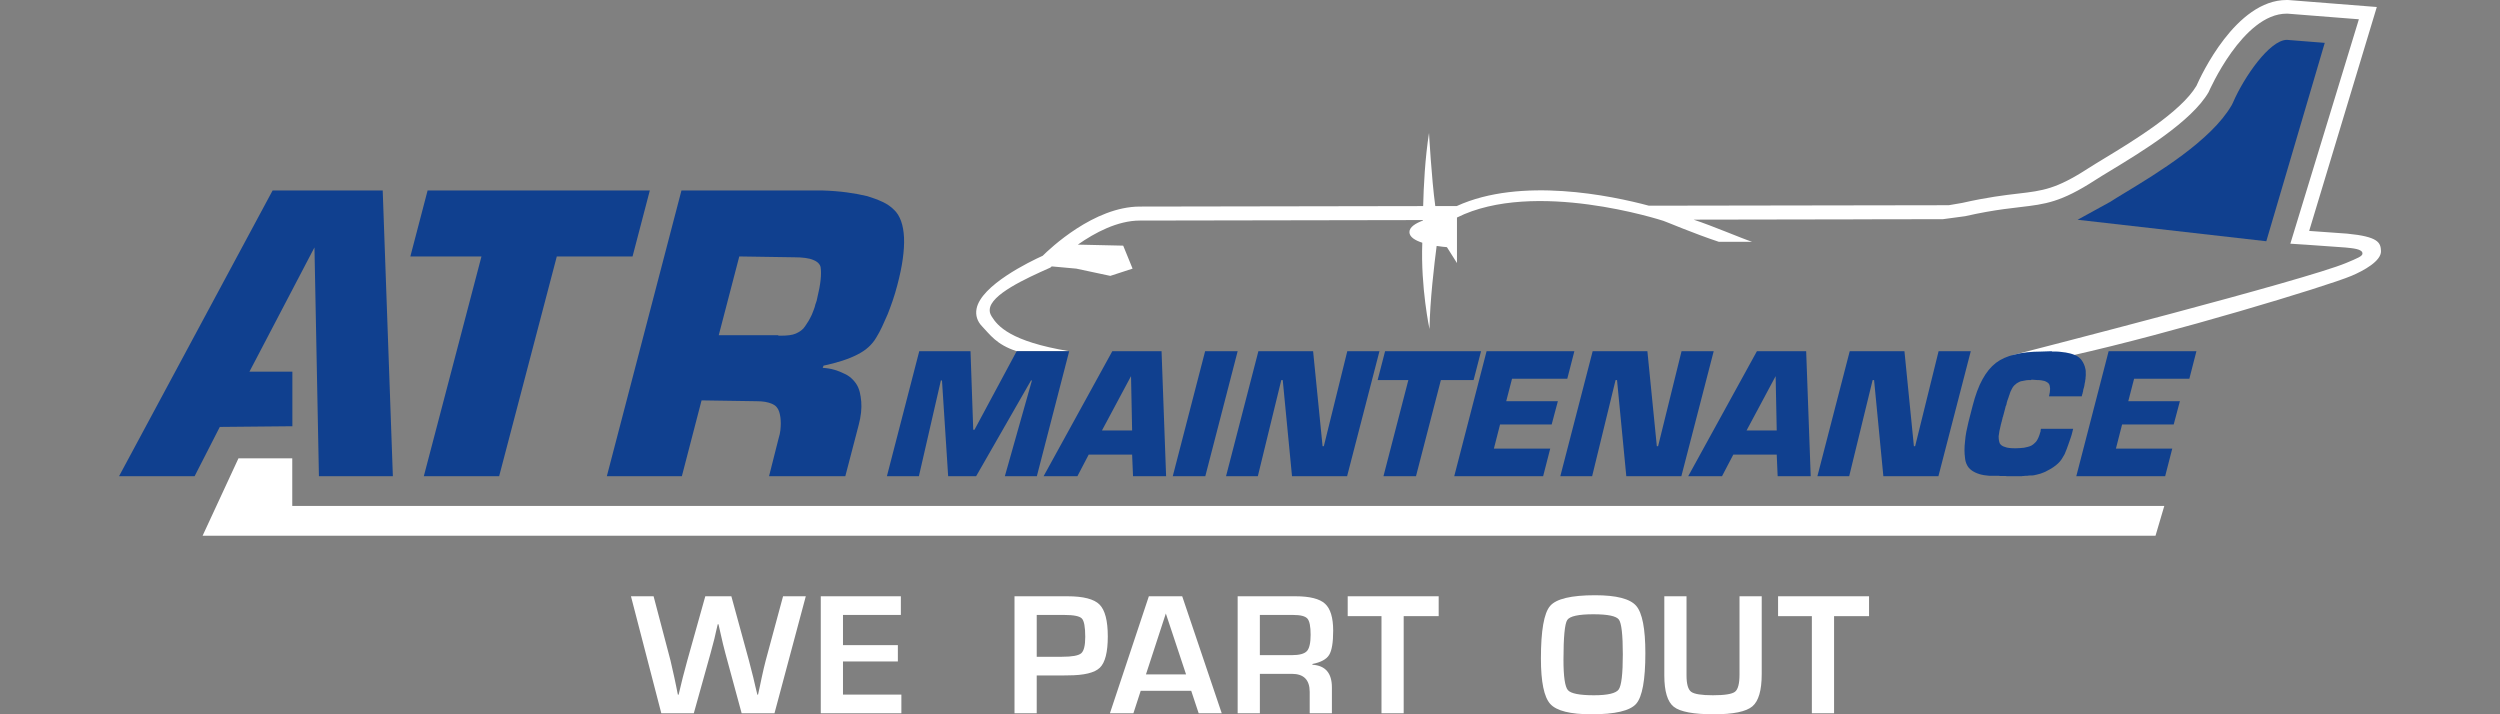 <svg xmlns="http://www.w3.org/2000/svg" xmlns:xlink="http://www.w3.org/1999/xlink" id="Ebene_1" x="0px" y="0px" width="350px" height="100px" viewBox="0 0 350 100" xml:space="preserve"><rect x="0" y="0" width="350" height="100" fill="#808080" stroke="none"/><g>	<path fill="#10408F" d="M320.151,5.58c-2.409,0.037-5.966,5.176-7.512,8.732l-0.023,0.054l-0.014,0.033l-0.017,0.032l-0.026,0.053  l-0.042,0.085l-0.027,0.055l-0.021,0.042l-0.024,0.042l-0.032,0.056c-2.854,4.905-10.391,9.474-14.894,12.204  c-0.855,0.519-1.594,0.966-2.121,1.308c-0.284,0.184-4.014,2.182-4.536,2.491l26.421,3.007L325.465,6L320.151,5.58z"></path>	<path fill="#FFFFFF" d="M328.596,32.708l-5.313-0.379l0.002-0.005l9.257-30.645l0.212-0.699l-0.728-0.057l-11.623-0.917  l-0.05-0.003l-0.007,0h-0.008C320.269,0,320.198,0,320.13,0c-7.122,0-12.022,10.639-12.63,12.023  c-2.18,3.66-8.903,7.736-12.925,10.174c-0.854,0.518-1.66,1.007-2.261,1.395c-4.466,2.889-6.335,3.108-9.728,3.505  c-1.938,0.227-4.349,0.509-7.896,1.314l-1.856,0.318l-0.023,0.004l-0.048-0.003l-41.919,0.067  c-5.258-1.408-17.915-4.059-26.896,0.048l-3.009,0.005c-0.53-3.882-0.877-10.238-0.877-10.238  c-0.557,3.541-0.754,7.487-0.821,10.24l-39.665,0.067c-6.402,0-12.595,5.891-13.599,6.888c-1.772,0.804-8.647,4.117-9.263,7.433  c-0.167,0.905,0.1,1.748,0.771,2.441c1.089,1.123,1.991,2.561,4.847,3.485h7.354c-8.244-1.363-10.027-3.529-10.856-4.871  c-0.273-0.441-0.28-0.719-0.268-0.957c0.109-2.105,5.077-4.354,8.331-5.806l0.167-0.073l0.129-0.134  c0.002-0.002,0.073-0.003,0.096-0.027l3.398,0.309l4.758,1.015l3.12-1.015l-1.314-3.218l-6.349-0.144  c2.359-1.659,5.548-3.368,8.681-3.368l39.633-0.069c0,0.021-0.001,0.046-0.001,0.067c-1.036,0.385-1.892,0.914-1.892,1.616  c0,0.691,0.806,1.166,1.802,1.488c-0.237,6.311,1.01,12.086,1.01,12.086c0.049-3.927,0.687-9.24,0.999-11.635  c0.588,0.09,1.104,0.142,1.419,0.167l0.059,0.063l1.367,2.165v-6.373c10.816-5.413,28.668,0.391,28.896,0.463  c0.277,0.074,4.223,1.764,7.771,2.938h4.658c-1.573-0.523-5.52-2.224-8.197-3.105l24.195-0.042l0.026-0.005l5.097-0.008  l5.599-0.011l3.1-0.416c2.194-0.498,3.944-0.788,5.415-0.99c0.839-0.115,1.589-0.202,2.276-0.283  c3.557-0.417,5.704-0.668,10.544-3.798c0.569-0.369,1.331-0.831,2.213-1.365c4.204-2.549,11.241-6.814,13.624-10.911l0.018-0.031  l0.014-0.033c0.048-0.109,4.774-10.946,10.91-10.946c0.046,0,0.091,0.001,0.137,0.002l9.97,0.786l-9.594,31.417l2.054,0.135  l0.001-0.003l5.678,0.404c0.955,0.104,2.377,0.192,2.363,0.84c0.014,0.372-0.685,0.652-2.261,1.314  c-5.721,2.408-43.66,12.12-46.845,12.948h8.472c13.798-3.078,35.539-9.642,39.091-11.134c1.717-0.723,4.182-2.079,4.137-3.468  C333.294,33.966,332.98,33.132,328.596,32.708z"></path></g><polygon fill="#FFFFFF" points="33.385,64.166 28.365,75 301.772,75 303.001,70.833 40.916,70.833 40.916,64.166 "></polygon><g>	<g>		<polygon fill="#10408F" points="90.973,26.667 59.865,26.667 57.449,35.903 67.406,35.903 59.335,66.666 69.881,66.666    77.952,35.903 88.557,35.903   "></polygon>	</g>	<g>		<polygon fill="#10408F" points="38.165,26.667 16.667,66.666 27.246,66.666 30.772,59.77 40.932,59.673 40.932,52.034    34.922,52.034 44.024,34.641 44.649,66.666 55.001,66.666 53.579,26.667   "></polygon>	</g>	<g>		<path fill="#10408F" d="M124.978,42.082c0.235-0.681,0.449-1.405,0.646-2.161c0.354-1.322,0.606-2.539,0.763-3.66   c0.156-1.119,0.214-2.118,0.176-2.999c-0.04-0.879-0.176-1.649-0.412-2.308c-0.234-0.661-0.567-1.19-0.997-1.589   c-0.43-0.439-0.968-0.81-1.615-1.109c-0.645-0.301-1.378-0.57-2.2-0.811c-0.823-0.199-1.751-0.369-2.788-0.51   c-1.036-0.139-2.18-0.229-3.433-0.269H95.404l-10.446,40h10.504l2.757-10.614l7.747,0.118c0.429,0,0.821,0.029,1.173,0.09   c0.351,0.063,0.664,0.153,0.938,0.271c0.273,0.12,0.489,0.268,0.646,0.451c0.156,0.179,0.272,0.388,0.351,0.629   c0.079,0.238,0.138,0.497,0.177,0.779c0.038,0.279,0.059,0.581,0.059,0.899c0,0.281-0.021,0.601-0.059,0.961   c-0.04,0.357-0.118,0.719-0.235,1.079l-1.349,5.336h10.679l1.878-7.197c0.157-0.599,0.264-1.169,0.323-1.709   c0.059-0.54,0.066-1.049,0.029-1.529c-0.04-0.48-0.108-0.918-0.205-1.318c-0.098-0.398-0.246-0.76-0.44-1.079   c-0.197-0.318-0.45-0.62-0.763-0.901c-0.313-0.278-0.665-0.497-1.056-0.659c-0.391-0.199-0.831-0.369-1.319-0.51   c-0.49-0.14-1.027-0.229-1.614-0.268l0.116-0.303c0.94-0.199,1.81-0.429,2.612-0.688c0.8-0.259,1.516-0.547,2.142-0.872   c0.625-0.318,1.153-0.68,1.585-1.079c0.429-0.399,0.781-0.837,1.055-1.317c0.273-0.439,0.538-0.931,0.792-1.47   c0.255-0.541,0.519-1.127,0.792-1.769C124.508,43.399,124.743,42.759,124.978,42.082z M114.885,39.197   c-0.04,0.362-0.099,0.753-0.176,1.173c-0.08,0.417-0.177,0.868-0.293,1.349c-0.04,0.237-0.099,0.459-0.176,0.659   c-0.08,0.2-0.139,0.398-0.176,0.598c-0.08,0.2-0.147,0.392-0.206,0.571c-0.06,0.182-0.127,0.353-0.205,0.51   c-0.079,0.163-0.157,0.32-0.236,0.479c-0.078,0.163-0.156,0.303-0.234,0.421c-0.079,0.12-0.157,0.237-0.234,0.361   c-0.079,0.12-0.157,0.239-0.234,0.357c-0.158,0.242-0.343,0.442-0.559,0.598c-0.215,0.163-0.459,0.303-0.733,0.422   c-0.274,0.118-0.586,0.2-0.939,0.237c-0.352,0.044-0.743,0.063-1.173,0.063c-0.04,0-0.079,0-0.117,0c-0.04,0-0.079,0-0.119,0   c-0.039,0-0.068,0-0.086,0c-0.021,0-0.031-0.02-0.031-0.063h-8.333l2.876-11.03l7.746,0.118c0.547,0,1.045,0.03,1.497,0.091   c0.449,0.061,0.811,0.149,1.086,0.271c0.312,0.119,0.558,0.27,0.732,0.448c0.177,0.181,0.285,0.37,0.324,0.57   c0.038,0.24,0.057,0.509,0.057,0.81C114.943,38.509,114.923,38.841,114.885,39.197z"></path>	</g>	<g>		<polygon fill="#10408F" points="142.334,49.166 136.431,60.159 136.253,60.159 135.872,49.166 128.696,49.166 124.167,66.666    128.646,66.666 131.724,53.261 131.878,53.261 132.742,66.666 136.66,66.666 144.344,53.261 144.472,53.261 140.68,66.666    145.159,66.666 149.687,49.166   "></polygon>	</g>	<g>		<path fill="#10408F" d="M155.724,49.166l-9.619,17.5h4.733l1.578-3.018h6.082l0.126,3.018h4.631l-0.637-17.5H155.724z    M154.273,60.265l4.071-7.607l0.153,7.607H154.273z"></path>	</g>	<g>		<polygon fill="#10408F" points="168.718,49.166 164.188,66.666 168.743,66.666 173.273,49.166   "></polygon>	</g>	<g>		<polygon fill="#10408F" points="188.621,49.166 185.337,62.466 185.16,62.466 183.834,49.166 176.175,49.166 171.646,66.666    176.097,66.666 179.381,53.208 179.583,53.208 180.881,66.666 188.595,66.666 193.125,49.166   "></polygon>	</g>	<g>		<polygon fill="#10408F" points="207.347,49.166 193.913,49.166 192.868,53.208 197.17,53.208 193.685,66.666 198.239,66.666    201.724,53.208 206.305,53.208   "></polygon>	</g>	<g>		<polygon fill="#10408F" points="211.685,53.021 219.42,53.021 220.413,49.166 208.123,49.166 203.594,66.666 216.039,66.666    217.03,62.808 209.144,62.808 210.009,59.423 217.234,59.423 218.101,56.17 210.871,56.17   "></polygon>	</g>	<g>		<polygon fill="#10408F" points="235.417,49.166 232.134,62.466 231.956,62.466 230.634,49.166 222.974,49.166 218.445,66.666    222.899,66.666 226.181,53.208 226.384,53.208 227.682,66.666 235.391,66.666 239.919,49.166   "></polygon>	</g>	<g>		<path fill="#10408F" d="M245.969,49.166l-9.619,17.5h4.733l1.577-3.018h6.081l0.129,3.018h4.628l-0.635-17.5H245.969z    M244.518,60.265l4.071-7.607l0.152,7.607H244.518z"></path>	</g>	<g>		<polygon fill="#10408F" points="271.404,49.166 268.12,62.466 267.946,62.466 266.621,49.166 258.963,49.166 254.436,66.666    258.887,66.666 262.169,53.208 262.371,53.208 263.67,66.666 271.379,66.666 275.909,49.166   "></polygon>	</g>	<g>		<path fill="#10408F" d="M285.713,60.091c0,0.02,0,0.034,0,0.053v0.026l-0.025,0.025c0,0.015,0,0.034,0,0.053v0.024v0.026   c0,0.017,0,0.036,0,0.05v0.026l-0.024,0.027c0,0.019,0,0.033,0,0.051c-0.015,0.019-0.026,0.034-0.026,0.054   c-0.065,0.258-0.144,0.486-0.229,0.686c-0.085,0.198-0.177,0.374-0.278,0.531c-0.035,0.052-0.075,0.098-0.114,0.142   c-0.045,0.042-0.091,0.091-0.142,0.143c-0.085,0.086-0.166,0.157-0.242,0.219c-0.075,0.062-0.165,0.117-0.266,0.17   c-0.154,0.068-0.312,0.124-0.472,0.165c-0.163,0.046-0.334,0.083-0.521,0.118c-0.19,0.018-0.38,0.036-0.573,0.052   c-0.196,0.018-0.401,0.025-0.623,0.025c-0.322,0-0.608-0.012-0.854-0.038c-0.242-0.025-0.452-0.074-0.622-0.142   c-0.185-0.054-0.338-0.12-0.457-0.206c-0.122-0.088-0.214-0.19-0.282-0.311c-0.049-0.123-0.086-0.266-0.112-0.429   s-0.04-0.351-0.04-0.557c0.019-0.207,0.054-0.444,0.104-0.71c0.049-0.271,0.117-0.567,0.204-0.896c0-0.015,0-0.033,0-0.052   c0-0.016,0.005-0.034,0.023-0.051c0-0.017,0.004-0.029,0.013-0.039c0.008-0.008,0.016-0.023,0.016-0.038c0-0.019,0-0.033,0-0.052   c0.014-0.019,0.025-0.034,0.025-0.053c0-0.016,0-0.033,0-0.053c0.016-0.014,0.022-0.033,0.022-0.049   c0-0.019,0.005-0.031,0.014-0.041c0.008-0.007,0.014-0.021,0.014-0.037c0-0.019,0-0.036,0-0.053c0-0.019,0.008-0.032,0.024-0.052   c0-0.016,0-0.033,0-0.053c0-0.016,0.01-0.035,0.026-0.052c0-0.016,0-0.033,0-0.05c0-0.019,0.01-0.037,0.026-0.052   c0-0.019,0-0.029,0-0.041c0-0.008,0.009-0.02,0.022-0.039c0-0.016,0-0.033,0-0.051c0-0.034,0.004-0.064,0.016-0.09   c0.008-0.026,0.021-0.057,0.038-0.091c0.018-0.018,0.029-0.044,0.038-0.078c0.008-0.033,0.011-0.067,0.011-0.104   c0.017-0.05,0.034-0.105,0.054-0.165c0.017-0.063,0.032-0.127,0.048-0.195c0.017-0.069,0.035-0.134,0.051-0.193   c0.019-0.062,0.035-0.127,0.053-0.195c0.016-0.068,0.032-0.135,0.05-0.195c0.018-0.06,0.033-0.123,0.053-0.194   c0-0.014,0-0.03,0-0.037c0-0.008,0.007-0.023,0.024-0.039c0-0.017,0-0.032,0-0.04s0-0.022,0-0.038   c0.016-0.034,0.034-0.07,0.051-0.104c0.017-0.033,0.036-0.066,0.049-0.104c0-0.014,0-0.029,0-0.037   c0-0.007,0.011-0.023,0.027-0.038c0-0.018,0-0.029,0-0.042c0-0.007,0-0.018,0-0.037c0.018-0.033,0.028-0.068,0.04-0.104   c0.007-0.033,0.01-0.065,0.01-0.101c0-0.02,0.004-0.037,0.017-0.053c0.007-0.018,0.011-0.034,0.011-0.052   c0.015,0,0.024-0.007,0.024-0.027c0-0.016,0-0.032,0-0.052c0.018-0.033,0.028-0.067,0.038-0.103   c0.008-0.035,0.021-0.069,0.039-0.104c0-0.019,0.004-0.029,0.013-0.038c0.007-0.01,0.012-0.021,0.012-0.04   c0-0.016,0.004-0.029,0.012-0.037c0.008-0.009,0.015-0.023,0.015-0.043c0.015-0.033,0.03-0.066,0.039-0.1   c0.006-0.035,0.021-0.071,0.038-0.104c0-0.016,0.007-0.034,0.023-0.053c0-0.016,0-0.033,0-0.051v-0.025l0.025-0.025v-0.026   c0-0.018,0.011-0.033,0.025-0.053c0-0.018,0.01-0.033,0.025-0.053c0-0.016,0.009-0.033,0.026-0.051c0-0.016,0-0.034,0-0.054   c0.016-0.047,0.038-0.104,0.063-0.166c0.026-0.063,0.047-0.126,0.063-0.192c0.034-0.053,0.063-0.109,0.09-0.169   c0.025-0.061,0.054-0.128,0.089-0.195c0.017-0.033,0.034-0.064,0.051-0.088c0.016-0.027,0.034-0.057,0.051-0.095   c0.016-0.015,0.035-0.042,0.05-0.075c0.018-0.035,0.033-0.061,0.052-0.078c0.033-0.054,0.077-0.104,0.129-0.158   c0.051-0.047,0.109-0.101,0.176-0.153c0.052-0.052,0.106-0.098,0.165-0.143c0.061-0.044,0.125-0.082,0.192-0.115   c0.015-0.019,0.036-0.029,0.063-0.04c0.025-0.009,0.046-0.013,0.062-0.013c0-0.019,0.01-0.026,0.025-0.026   c0.018,0,0.027-0.007,0.027-0.025c0.033,0,0.067-0.008,0.103-0.026c0.033-0.016,0.065-0.034,0.101-0.054   c0.066-0.014,0.136-0.028,0.205-0.037c0.066-0.007,0.136-0.022,0.201-0.037c0.07-0.019,0.137-0.029,0.206-0.041   c0.066-0.008,0.134-0.02,0.202-0.038c0.018,0,0.028,0,0.037,0c0.007,0,0.021,0,0.04,0c0.016,0,0.035,0,0.05,0   c0.016,0,0.044-0.007,0.077-0.025c0.033,0,0.059,0,0.077,0c0.015,0,0.033,0,0.052,0c0.014,0,0.032,0,0.05,0   c0.017,0,0.029,0,0.038,0c0.01,0,0.021,0,0.036,0c0.018,0,0.035,0,0.052,0c0.02,0,0.034,0,0.053,0c0.032,0,0.058,0,0.075,0   s0.029-0.003,0.037-0.013s0.022-0.021,0.037-0.04l0.766,0.053c0.221,0,0.416,0.015,0.585,0.038   c0.169,0.025,0.321,0.057,0.457,0.093c0.136,0.048,0.256,0.104,0.355,0.168c0.104,0.061,0.188,0.132,0.256,0.217   c0.068,0.088,0.111,0.192,0.129,0.313c0.016,0.122,0.032,0.25,0.051,0.39c0,0.154-0.014,0.317-0.039,0.489   c-0.026,0.175-0.064,0.363-0.115,0.571h4.582l0.073-0.287v-0.022l0.027-0.024v-0.027v-0.026c0-0.019,0.011-0.034,0.026-0.053   c0-0.018,0-0.032,0-0.053l0.023-0.026v-0.025c0-0.015,0-0.034,0-0.052c0.019-0.016,0.025-0.03,0.025-0.038s0-0.023,0-0.038   c0-0.019,0.008-0.034,0.026-0.052c0-0.019,0-0.033,0-0.053c0-0.019,0-0.033,0-0.052c0-0.015,0-0.033,0-0.053   c0.017-0.015,0.026-0.034,0.026-0.05c0-0.018,0-0.036,0-0.051c0.017-0.035,0.028-0.071,0.036-0.105   c0.009-0.032,0.022-0.066,0.041-0.104c0-0.033,0.003-0.066,0.011-0.101c0.009-0.035,0.022-0.072,0.037-0.106   c0-0.033,0.003-0.063,0.013-0.089c0.009-0.026,0.013-0.057,0.013-0.09c0-0.019,0.004-0.044,0.014-0.079   c0.008-0.033,0.012-0.068,0.012-0.105c0.019-0.049,0.03-0.104,0.041-0.167c0.007-0.061,0.019-0.124,0.035-0.192   c0-0.052,0.004-0.104,0.014-0.156s0.021-0.112,0.039-0.18c0-0.053,0-0.108,0-0.169c0-0.062,0.008-0.127,0.026-0.194   c0.014-0.087,0.02-0.168,0.01-0.247c-0.006-0.078-0.01-0.149-0.01-0.221c0-0.034,0-0.071,0-0.117c0-0.04,0-0.08,0-0.115   c0-0.053-0.004-0.102-0.014-0.154c-0.009-0.053-0.022-0.111-0.038-0.183c-0.02-0.051-0.03-0.102-0.039-0.153   c-0.008-0.053-0.021-0.104-0.039-0.158c-0.067-0.205-0.146-0.396-0.241-0.569c-0.094-0.172-0.199-0.325-0.318-0.463   c-0.117-0.139-0.258-0.258-0.419-0.364c-0.163-0.105-0.335-0.19-0.522-0.258c-0.168-0.068-0.354-0.13-0.559-0.181   c-0.205-0.05-0.408-0.096-0.612-0.13c-0.102-0.018-0.206-0.03-0.316-0.039c-0.111-0.01-0.217-0.021-0.319-0.04   c-0.1-0.016-0.207-0.03-0.317-0.038c-0.11-0.012-0.216-0.015-0.318-0.015c-0.034,0-0.069,0-0.101,0c-0.034,0-0.067,0-0.103,0   c-0.018,0-0.041,0-0.076,0c-0.015,0-0.033,0-0.05,0c-0.019,0-0.036,0-0.052,0c-0.034,0-0.069,0-0.104,0c-0.032,0-0.066,0-0.101,0   c-0.018,0-0.038-0.003-0.063-0.012c-0.026-0.006-0.046-0.022-0.064-0.039l-1.423,0.05c-0.713,0-1.385,0.037-2.011,0.104   c-0.629,0.068-1.206,0.173-1.73,0.312c-0.524,0.119-1.009,0.28-1.452,0.479c-0.441,0.198-0.831,0.427-1.168,0.685   c-0.357,0.278-0.694,0.604-1.007,0.986c-0.313,0.378-0.608,0.82-0.878,1.317c-0.271,0.483-0.521,1.038-0.75,1.659   c-0.229,0.621-0.438,1.294-0.624,2.018l-0.585,2.28c-0.12,0.483-0.221,0.949-0.307,1.396c-0.085,0.45-0.145,0.889-0.177,1.322   c-0.052,0.432-0.078,0.839-0.078,1.229c0,0.389,0.026,0.764,0.078,1.128c0.032,0.36,0.128,0.688,0.28,0.98   c0.15,0.296,0.371,0.546,0.662,0.752c0.286,0.206,0.644,0.375,1.066,0.507c0.425,0.127,0.908,0.209,1.451,0.243   c0.085,0,0.165,0,0.243,0c0.076,0,0.147,0,0.217,0c0.084,0,0.168,0,0.253,0s0.17,0,0.255,0c0.032,0,0.072,0,0.115,0   c0.042,0,0.079,0,0.113,0c0.033,0,0.072,0,0.116,0c0.042,0,0.079,0.011,0.115,0.025c0.031,0,0.065,0,0.1,0   c0.031,0,0.078,0,0.126,0c0.035,0,0.072,0,0.117,0c0.039,0,0.089,0,0.139,0c0.034,0,0.071,0,0.113,0c0.043,0,0.081,0,0.115,0   c0.033,0,0.073,0,0.114,0c0.044,0,0.08,0.01,0.115,0.026c0.034,0,0.073,0,0.114,0c0.043,0,0.079,0,0.115,0   c0.035,0,0.071,0,0.114,0c0.04,0,0.089,0,0.141,0c0.084,0,0.165,0,0.238,0c0.078,0,0.152,0,0.219,0c0.085,0,0.169,0,0.254,0   c0.084,0,0.169,0,0.255,0c0.019,0,0.035,0,0.05,0c0.019,0,0.034,0,0.053,0c0.018,0,0.03,0,0.038,0s0.02,0,0.039,0   c0.015,0,0.034,0,0.052,0c0.013,0,0.031,0,0.047,0c0.018,0,0.035,0,0.053,0s0.027,0,0.037,0c0.009,0,0.021,0,0.04,0   c0.018,0,0.033,0,0.05,0c0.033,0,0.071,0,0.114,0c0.041,0,0.082,0,0.113,0c0.036-0.017,0.074-0.026,0.114-0.026   c0.045,0,0.082,0,0.115,0c0.053,0,0.099-0.003,0.141-0.012c0.043-0.008,0.079-0.014,0.114-0.014c0.034,0,0.072,0,0.115,0   c0.042,0,0.09,0,0.139,0c0.088-0.015,0.167-0.031,0.243-0.037c0.077-0.008,0.148-0.013,0.218-0.013c0.05,0,0.097,0,0.139,0   s0.082,0,0.115,0c0.034,0,0.072-0.004,0.113-0.015c0.044-0.007,0.08-0.01,0.114-0.01c0.154-0.036,0.306-0.072,0.46-0.105   c0.151-0.033,0.313-0.08,0.481-0.129c0.084-0.036,0.166-0.066,0.242-0.093c0.078-0.026,0.156-0.056,0.241-0.09   c0.068-0.033,0.146-0.068,0.231-0.104c0.084-0.033,0.158-0.075,0.228-0.127c0.287-0.14,0.561-0.294,0.813-0.469   c0.256-0.171,0.484-0.352,0.688-0.543c0.202-0.189,0.377-0.396,0.521-0.622c0.146-0.224,0.276-0.447,0.396-0.671   c0.1-0.242,0.197-0.479,0.291-0.714c0.092-0.232,0.183-0.477,0.266-0.737c0.086-0.24,0.175-0.493,0.267-0.765   c0.095-0.266,0.177-0.538,0.243-0.813l0.128-0.52h-4.504L285.713,60.091z"></path>	</g>	<g>		<polygon fill="#10408F" points="306.509,53.021 307.5,49.166 295.209,49.166 290.682,66.666 303.123,66.666 304.115,62.808    296.228,62.808 297.094,59.423 304.319,59.423 305.184,56.17 297.958,56.17 298.773,53.021   "></polygon>	</g></g><g>	<path fill="#FFFFFF" d="M112.811,83.478l-4.382,16.379h-4.598l-2.281-8.4c-0.208-0.759-0.452-1.775-0.732-3.048L100.59,87.4h-0.108  l-0.24,1.021l-0.228,1.008c-0.168,0.68-0.348,1.359-0.54,2.04l-2.341,8.388h-4.55l-4.249-16.379h3.169l2.365,8.987  c0.144,0.575,0.324,1.371,0.54,2.387l0.252,1.2l0.24,1.201h0.108c0.128-0.529,0.224-0.929,0.288-1.201l0.288-1.188  c0.152-0.624,0.364-1.42,0.636-2.388l2.521-8.999h3.649l2.461,8.999c0.208,0.768,0.412,1.564,0.612,2.388l0.276,1.188l0.289,1.201  h0.096l0.264-1.201l0.252-1.2c0.208-0.967,0.396-1.767,0.564-2.399l2.424-8.975H112.811z"></path>	<path fill="#FFFFFF" d="M118.017,86.093v4.224h7.684v2.292h-7.684v4.631h8.176v2.617h-11.285V83.478h11.213v2.615H118.017z"></path>	<path fill="#FFFFFF" d="M142.031,99.856V83.478h6.603h0.816c2.216,0,3.711,0.386,4.483,1.158c0.772,0.772,1.159,2.261,1.159,4.469  c0,2.191-0.368,3.647-1.104,4.368c-0.736,0.72-2.225,1.079-4.465,1.079l-0.721,0.013h-3.661v5.292H142.031z M145.141,91.948h3.541  c1.409,0,2.303-0.162,2.683-0.485c0.38-0.324,0.57-1.091,0.57-2.298c0-1.384-0.158-2.242-0.474-2.574  c-0.316-0.332-1.139-0.498-2.467-0.498h-3.853V91.948z"></path>	<path fill="#FFFFFF" d="M166.77,96.713h-7.071l-1.021,3.144h-3.289l5.45-16.379h4.67l5.534,16.379h-3.229L166.77,96.713z   M166.05,94.42l-2.833-8.531l-2.785,8.531H166.05z"></path>	<path fill="#FFFFFF" d="M173.272,99.856V83.478h8.08c2.008,0,3.393,0.348,4.153,1.043c0.761,0.696,1.14,1.957,1.14,3.78  c0,1.656-0.189,2.788-0.57,3.395c-0.38,0.609-1.158,1.03-2.335,1.261v0.107c1.817,0.112,2.726,1.173,2.726,3.181v3.612h-3.108  v-2.988c0-1.688-0.833-2.532-2.498-2.532h-4.478v5.521H173.272z M176.381,91.721h4.466c1.064,0,1.771-0.189,2.119-0.57  c0.348-0.379,0.521-1.142,0.521-2.285c0-1.169-0.149-1.922-0.449-2.262c-0.301-0.34-0.959-0.511-1.975-0.511h-4.683V91.721z"></path>	<path fill="#FFFFFF" d="M196.516,86.261v13.596h-3.108V86.261h-4.73v-2.783h12.737v2.783H196.516z"></path>	<path fill="#FFFFFF" d="M223.316,83.333c2.978,0,4.894,0.495,5.75,1.482c0.856,0.988,1.285,3.197,1.285,6.629  c0,3.752-0.431,6.115-1.291,7.092c-0.86,0.976-2.942,1.464-6.248,1.464c-2.977,0-4.901-0.481-5.774-1.447  c-0.873-0.963-1.309-3.084-1.309-6.364c0-3.903,0.428-6.355,1.285-7.354C217.869,83.834,219.97,83.333,223.316,83.333z   M223.075,85.997c-2.089,0-3.31,0.268-3.661,0.804s-0.528,2.393-0.528,5.567c0,2.352,0.206,3.768,0.618,4.248  c0.412,0.479,1.628,0.72,3.644,0.72c1.929,0,3.085-0.271,3.469-0.811c0.385-0.54,0.577-2.177,0.577-4.913  c0-2.743-0.183-4.365-0.546-4.865C226.283,86.247,225.093,85.997,223.075,85.997z"></path>	<path fill="#FFFFFF" d="M243.532,83.478h3.108v10.895c0,2.28-0.438,3.788-1.313,4.523c-0.877,0.736-2.668,1.104-5.372,1.104  c-2.857,0-4.73-0.348-5.619-1.044c-0.888-0.697-1.332-2.164-1.332-4.404V83.478h3.109v11.074c0,1.209,0.216,1.974,0.648,2.299  c0.433,0.323,1.449,0.485,3.048,0.485c1.642,0,2.672-0.164,3.092-0.491c0.421-0.329,0.631-1.133,0.631-2.413V83.478z"></path>	<path fill="#FFFFFF" d="M256.77,86.261v13.596h-3.11V86.261h-4.729v-2.783h12.736v2.783H256.77z"></path></g></svg>